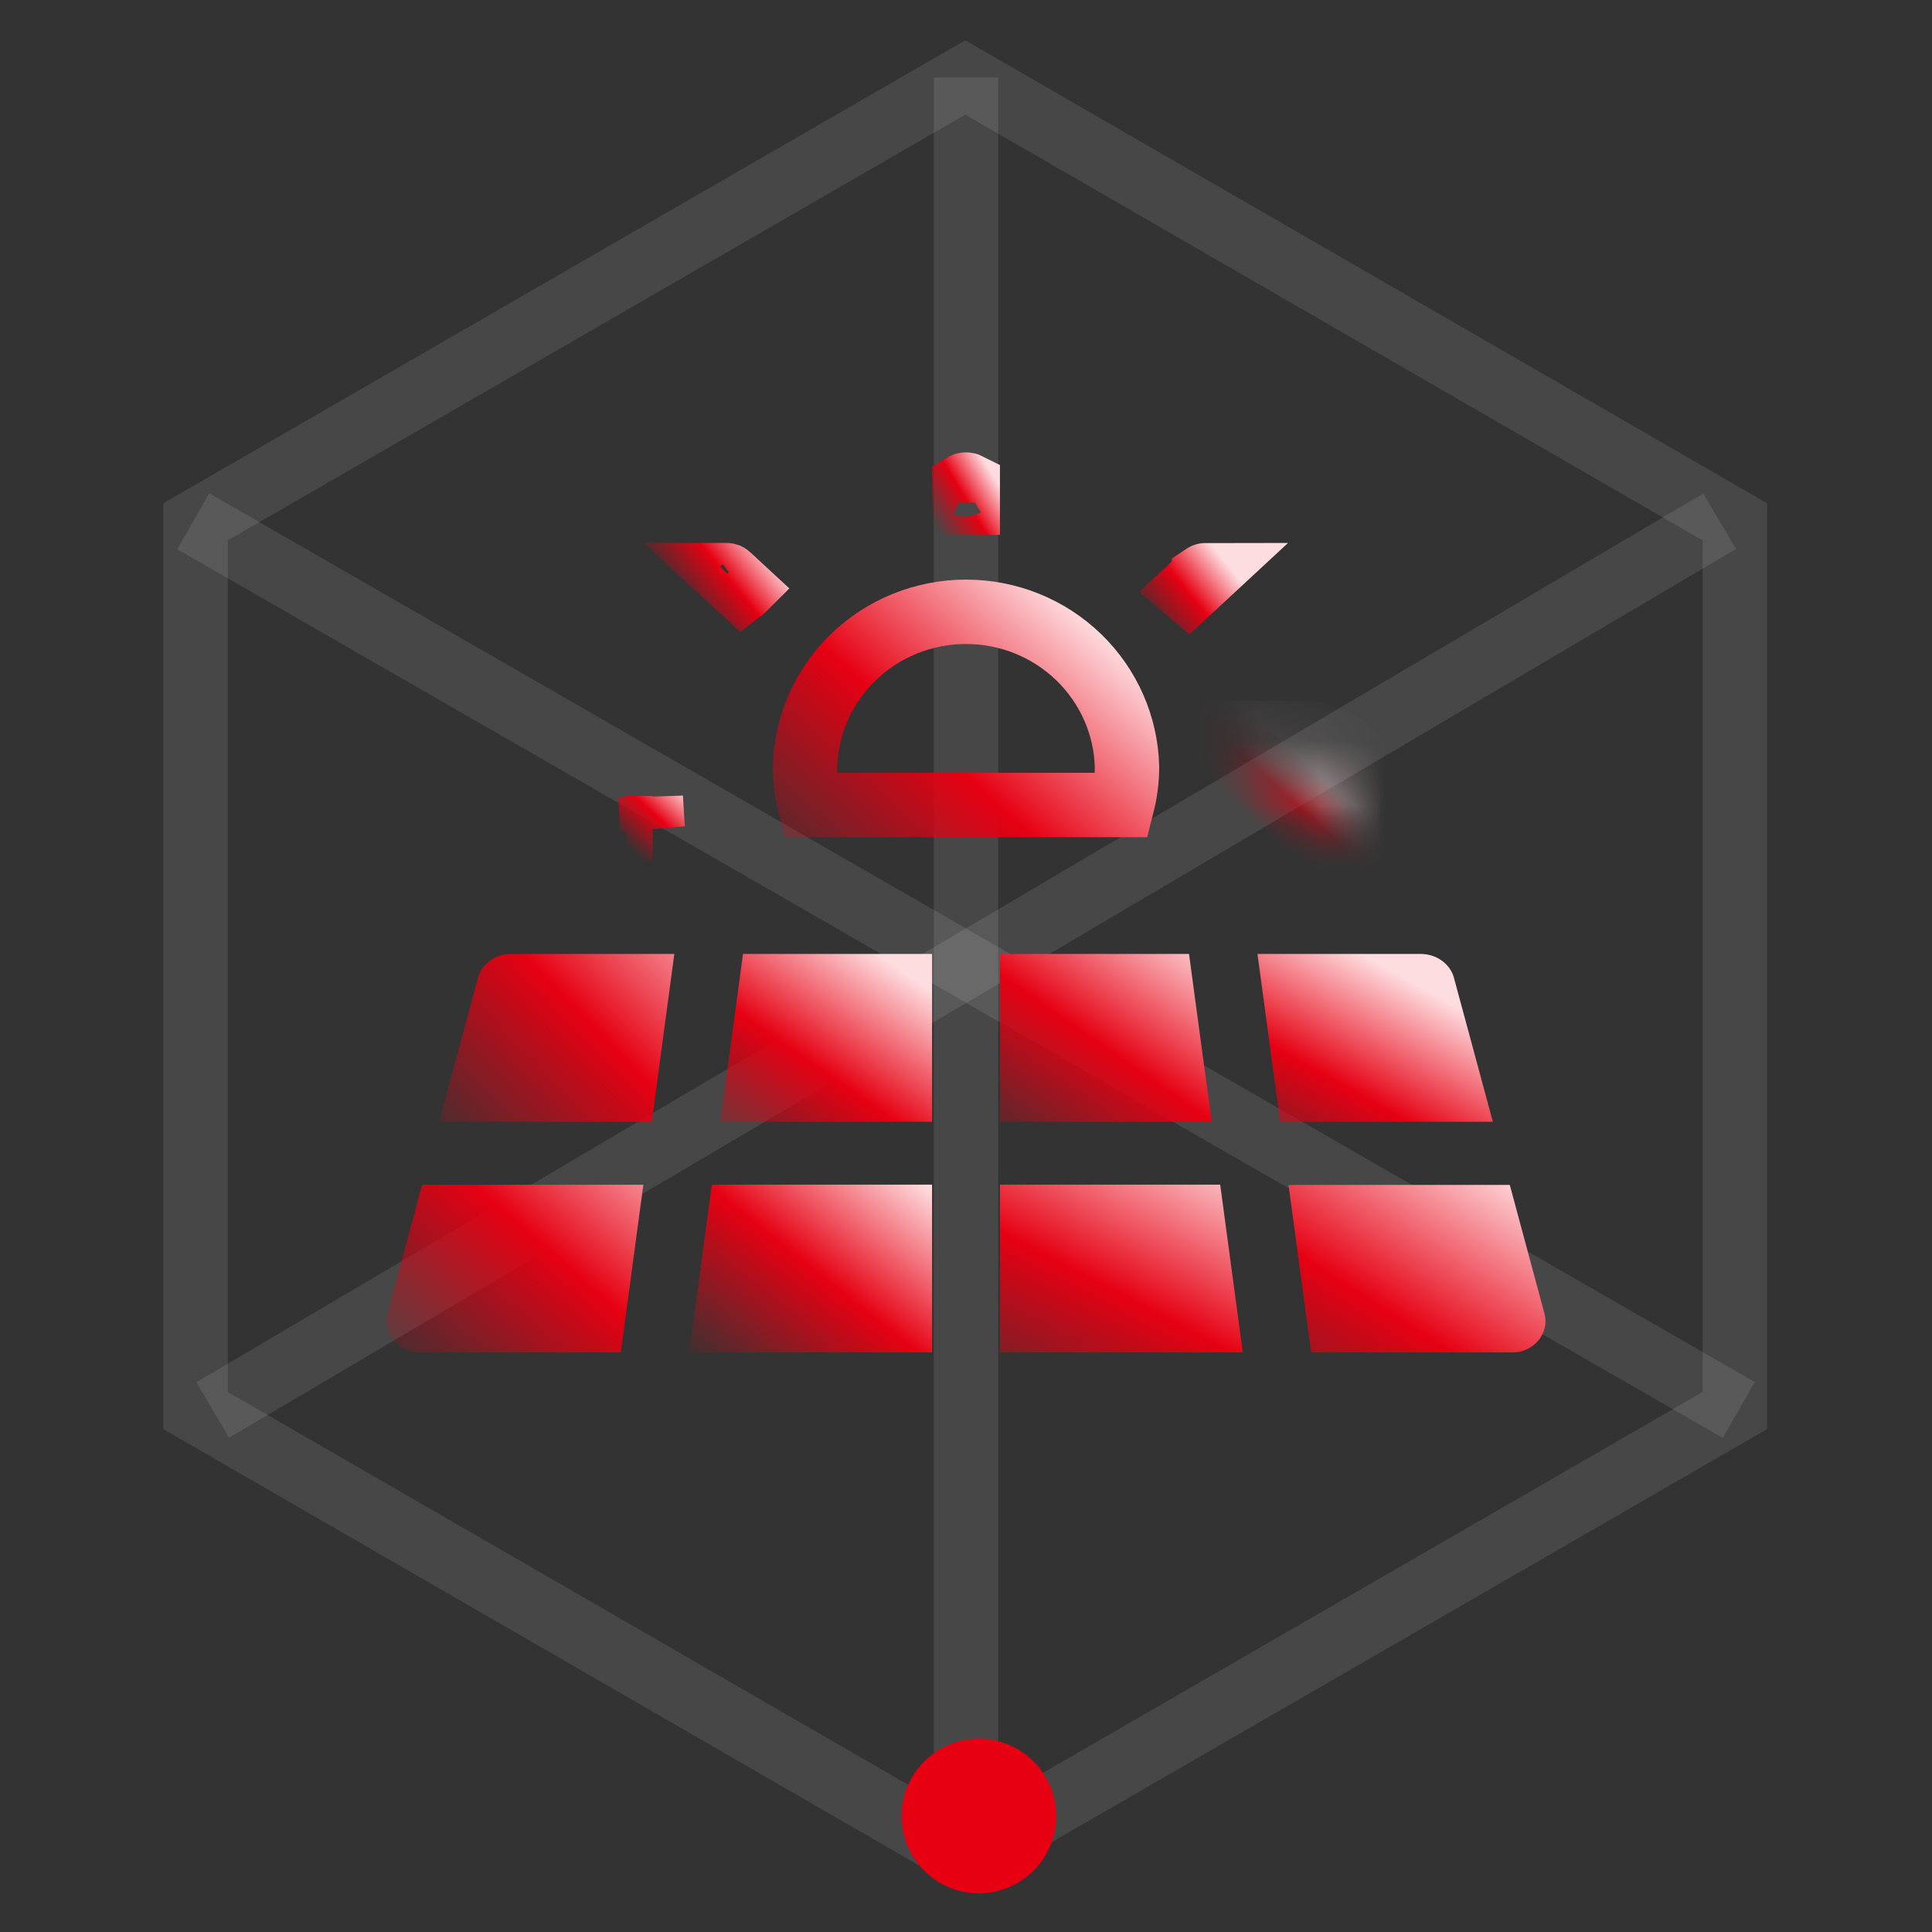 <svg width="30" height="30" viewBox="0 0 30 30" fill="none" xmlns="http://www.w3.org/2000/svg">
<rect x="0" y="0" width="30" height="30" fill="#333333" stroke="none"/>
<path opacity="0.1" d="M14.988 1.203L26.939 8.103V21.903L14.988 28.803L3.036 21.903V8.103L14.988 1.203Z" stroke="white"/>
<path opacity="0.1" d="M3 8.094L27 21.894" stroke="white"/>
<path opacity="0.1" d="M26.703 8.094L3.303 21.894" stroke="white"/>
<path opacity="0.1" d="M15 1.203V28.803" stroke="white"/>
<circle cx="15.2" cy="28.2" r="1.2" fill="#E60012"/>
<g clip-path="url(#clip0_25_295)">
<path d="M18.695 8.941L18.695 8.94C18.698 8.938 18.708 8.931 18.726 8.931L18.479 9.16C18.475 9.156 18.472 9.153 18.468 9.15L18.695 8.941Z" stroke="url(#paint0_linear_25_295)"/>
<path d="M18.815 17.419H15.527V14.813H18.463L18.815 17.419Z" fill="url(#paint1_linear_25_295)"/>
<path d="M14.972 7.806V7.53C14.977 7.527 14.987 7.524 14.999 7.524C15.012 7.524 15.021 7.527 15.027 7.53V7.806C15.008 7.806 14.99 7.806 14.972 7.806Z" stroke="url(#paint2_linear_25_295)"/>
<path d="M11.525 9.161L11.274 8.93C11.275 8.93 11.275 8.93 11.276 8.93C11.285 8.93 11.293 8.932 11.299 8.934C11.305 8.937 11.308 8.939 11.309 8.94L11.309 8.941L11.536 9.151C11.533 9.154 11.529 9.158 11.525 9.161Z" stroke="url(#paint3_linear_25_295)"/>
<path d="M9.639 21.004H6.527C6.447 21.004 6.368 20.987 6.296 20.954C6.224 20.922 6.161 20.875 6.112 20.816C6.062 20.758 6.028 20.689 6.011 20.617C5.995 20.544 5.996 20.469 6.016 20.397L6.554 18.397H9.99L9.639 21.004Z" fill="url(#paint4_linear_25_295)"/>
<path d="M10.121 17.419H6.818L7.421 15.184C7.45 15.078 7.516 14.984 7.609 14.917C7.702 14.85 7.816 14.813 7.934 14.813H10.471L10.121 17.419Z" fill="url(#paint5_linear_25_295)"/>
<path d="M10.134 12.861C10.116 12.703 10.106 12.543 10.105 12.384L10.134 12.861ZM10.134 12.861H9.725H10.134Z" stroke="url(#paint6_linear_25_295)"/>
<path d="M14.473 21H10.702L11.053 18.395H14.473V21Z" fill="url(#paint7_linear_25_295)"/>
<path d="M14.473 17.419H11.185L11.537 14.813H14.473V17.419Z" fill="url(#paint8_linear_25_295)"/>
<path d="M17.425 12.5H12.575C12.526 12.308 12.501 12.11 12.5 11.911C12.515 11.27 12.783 10.658 13.248 10.207C13.715 9.754 14.344 9.5 15 9.5C15.656 9.5 16.285 9.754 16.752 10.207C17.217 10.658 17.485 11.27 17.5 11.911C17.5 12.11 17.474 12.308 17.425 12.5Z" stroke="url(#paint9_linear_25_295)"/>
<path d="M15.527 21V18.395H18.947L19.298 21H15.527Z" fill="url(#paint10_linear_25_295)"/>
<mask id="path-17-inside-1_25_295" fill="white">
<path d="M19.362 11.884H20.273C20.409 11.89 20.536 11.944 20.629 12.035C20.722 12.126 20.774 12.247 20.774 12.372C20.774 12.498 20.722 12.618 20.629 12.709C20.536 12.8 20.409 12.855 20.273 12.861H19.362C19.383 12.699 19.394 12.535 19.393 12.372C19.394 12.209 19.383 12.046 19.362 11.884Z"/>
</mask>
<path d="M19.362 11.884V10.884H18.22L18.37 12.015L19.362 11.884ZM20.273 11.884L20.322 10.885L20.297 10.884H20.273V11.884ZM20.774 12.372L21.774 12.372L20.774 12.372ZM20.273 12.861V13.861H20.297L20.322 13.86L20.273 12.861ZM19.362 12.861L18.37 12.731L18.222 13.861H19.362V12.861ZM19.393 12.372L18.393 12.369L18.393 12.373L19.393 12.372ZM19.362 12.884H20.273V10.884H19.362V12.884ZM20.225 12.883C20.127 12.878 20.02 12.838 19.931 12.751L21.327 11.32C21.052 11.05 20.69 10.903 20.322 10.885L20.225 12.883ZM19.931 12.751C19.839 12.662 19.774 12.528 19.774 12.372L21.774 12.372C21.774 11.966 21.605 11.591 21.327 11.32L19.931 12.751ZM19.774 12.372C19.774 12.217 19.839 12.083 19.931 11.994L21.327 13.425C21.605 13.154 21.774 12.779 21.774 12.372H19.774ZM19.931 11.994C20.02 11.907 20.127 11.867 20.225 11.862L20.322 13.86C20.69 13.842 21.052 13.694 21.327 13.425L19.931 11.994ZM20.273 11.861H19.362V13.861H20.273V11.861ZM20.353 12.992C20.38 12.785 20.394 12.578 20.393 12.37L18.393 12.373C18.394 12.493 18.386 12.612 18.37 12.731L20.353 12.992ZM20.393 12.374C20.394 12.166 20.38 11.958 20.353 11.752L18.37 12.015C18.386 12.133 18.394 12.251 18.393 12.369L20.393 12.374Z" fill="url(#paint11_linear_25_295)" mask="url(#path-17-inside-1_25_295)"/>
<path d="M19.526 14.813H22.066C22.184 14.814 22.298 14.85 22.39 14.918C22.483 14.985 22.549 15.079 22.577 15.184L23.181 17.419H19.877L19.526 14.813Z" fill="url(#paint12_linear_25_295)"/>
<path d="M23.471 21.004H20.36L20.008 18.399H23.444L23.983 20.4C24.002 20.472 24.003 20.547 23.986 20.619C23.969 20.691 23.935 20.759 23.886 20.817C23.836 20.875 23.773 20.922 23.702 20.955C23.63 20.987 23.551 21.004 23.471 21.004Z" fill="url(#paint13_linear_25_295)"/>
</g>
<defs>
<linearGradient id="paint0_linear_25_295" x1="19.062" y1="8.763" x2="17.838" y2="9.748" gradientUnits="userSpaceOnUse">
<stop stop-color="#FEDDE0"/>
<stop offset="0.477" stop-color="#E60012"/>
<stop offset="1" stop-color="#E60012" stop-opacity="0"/>
</linearGradient>
<linearGradient id="paint1_linear_25_295" x1="19.05" y1="14.823" x2="16.34" y2="18.734" gradientUnits="userSpaceOnUse">
<stop stop-color="#FEDDE0"/>
<stop offset="0.477" stop-color="#E60012"/>
<stop offset="1" stop-color="#E60012" stop-opacity="0"/>
</linearGradient>
<linearGradient id="paint2_linear_25_295" x1="15.395" y1="7.329" x2="14.382" y2="7.936" gradientUnits="userSpaceOnUse">
<stop stop-color="#FEDDE0"/>
<stop offset="0.477" stop-color="#E60012"/>
<stop offset="1" stop-color="#E60012" stop-opacity="0"/>
</linearGradient>
<linearGradient id="paint3_linear_25_295" x1="12.101" y1="8.763" x2="10.876" y2="9.749" gradientUnits="userSpaceOnUse">
<stop stop-color="#FEDDE0"/>
<stop offset="0.477" stop-color="#E60012"/>
<stop offset="1" stop-color="#E60012" stop-opacity="0"/>
</linearGradient>
<linearGradient id="paint4_linear_25_295" x1="11.4" y1="18.118" x2="7.459" y2="22.657" gradientUnits="userSpaceOnUse">
<stop stop-color="#FEDDE0"/>
<stop offset="0.477" stop-color="#E60012"/>
<stop offset="1" stop-color="#E60012" stop-opacity="0"/>
</linearGradient>
<linearGradient id="paint5_linear_25_295" x1="11.85" y1="14.412" x2="7.422" y2="18.747" gradientUnits="userSpaceOnUse">
<stop stop-color="#FEDDE0"/>
<stop offset="0.477" stop-color="#E60012"/>
<stop offset="1" stop-color="#E60012" stop-opacity="0"/>
</linearGradient>
<linearGradient id="paint6_linear_25_295" x1="10.461" y1="12.111" x2="9.608" y2="13.03" gradientUnits="userSpaceOnUse">
<stop stop-color="#FEDDE0"/>
<stop offset="0.477" stop-color="#E60012"/>
<stop offset="1" stop-color="#E60012" stop-opacity="0"/>
</linearGradient>
<linearGradient id="paint7_linear_25_295" x1="14.55" y1="18.529" x2="11.774" y2="22.015" gradientUnits="userSpaceOnUse">
<stop stop-color="#FEDDE0"/>
<stop offset="0.477" stop-color="#E60012"/>
<stop offset="1" stop-color="#E60012" stop-opacity="0"/>
</linearGradient>
<linearGradient id="paint8_linear_25_295" x1="13.65" y1="14.823" x2="11.278" y2="18.245" gradientUnits="userSpaceOnUse">
<stop stop-color="#FEDDE0"/>
<stop offset="0.477" stop-color="#E60012"/>
<stop offset="1" stop-color="#E60012" stop-opacity="0"/>
</linearGradient>
<linearGradient id="paint9_linear_25_295" x1="17.25" y1="9.929" x2="12.917" y2="14.73" gradientUnits="userSpaceOnUse">
<stop stop-color="#FEDDE0"/>
<stop offset="0.477" stop-color="#E60012"/>
<stop offset="1" stop-color="#E60012" stop-opacity="0"/>
</linearGradient>
<linearGradient id="paint10_linear_25_295" x1="19.5" y1="18.118" x2="16.846" y2="23.199" gradientUnits="userSpaceOnUse">
<stop stop-color="#FEDDE0"/>
<stop offset="0.477" stop-color="#E60012"/>
<stop offset="1" stop-color="#E60012" stop-opacity="0"/>
</linearGradient>
<linearGradient id="paint11_linear_25_295" x1="20.598" y1="12.111" x2="19.744" y2="13.03" gradientUnits="userSpaceOnUse">
<stop stop-color="#FEDDE0"/>
<stop offset="0.477" stop-color="#E60012"/>
<stop offset="1" stop-color="#E60012" stop-opacity="0"/>
</linearGradient>
<linearGradient id="paint12_linear_25_295" x1="22.65" y1="15.647" x2="20.672" y2="19.185" gradientUnits="userSpaceOnUse">
<stop stop-color="#FEDDE0"/>
<stop offset="0.477" stop-color="#E60012"/>
<stop offset="1" stop-color="#E60012" stop-opacity="0"/>
</linearGradient>
<linearGradient id="paint13_linear_25_295" x1="24" y1="18.529" x2="20.758" y2="23.612" gradientUnits="userSpaceOnUse">
<stop stop-color="#FEDDE0"/>
<stop offset="0.477" stop-color="#E60012"/>
<stop offset="1" stop-color="#E60012" stop-opacity="0"/>
</linearGradient>
<clipPath id="clip0_25_295">
<rect width="18" height="14" fill="white" transform="translate(6 7)"/>
</clipPath>
</defs>
</svg>
